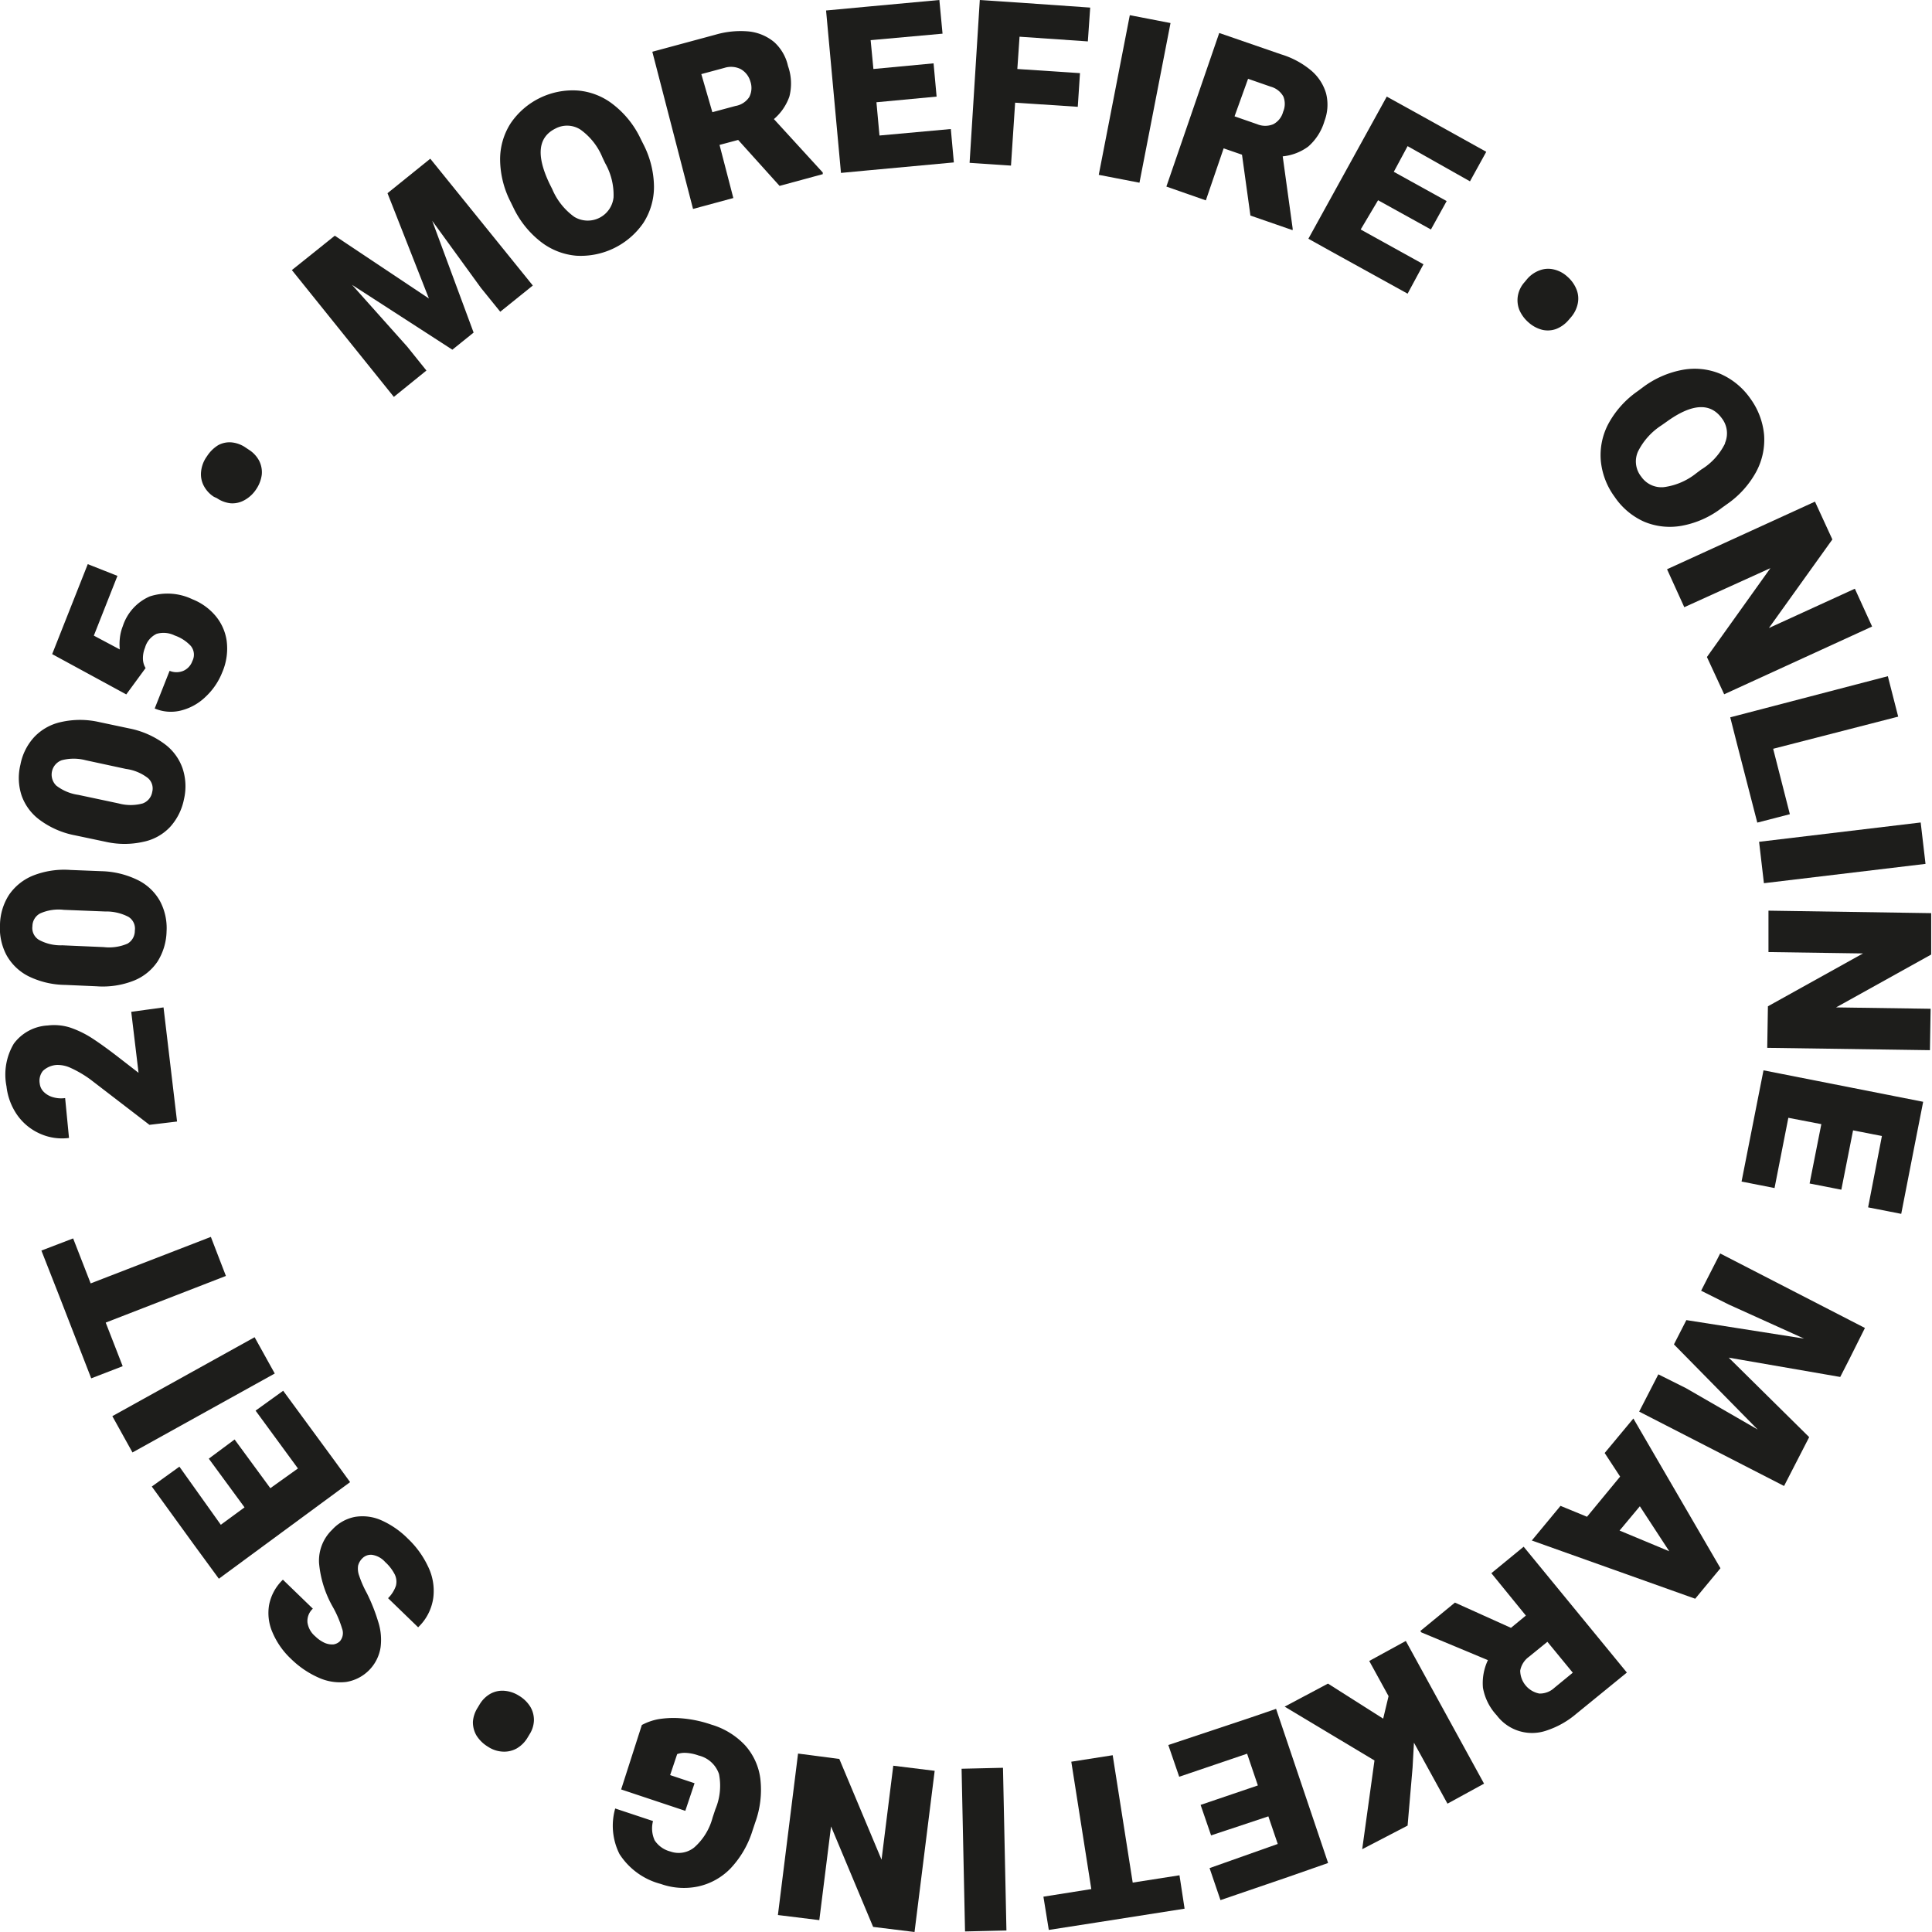 <svg xmlns="http://www.w3.org/2000/svg" viewBox="0 0 140 140.02"><defs><style>.cls-1{fill:#1d1d1b;}</style></defs><g id="Ebene_2" data-name="Ebene 2"><g id="Ebene_1-2" data-name="Ebene 1"><path class="cls-1" d="M38.61,20.69l-2.36,1.9-1.4-1.73L31.32,16l3,8.1-1.54,1.24-7.27-4.7,4,4.48,1.39,1.73-2.36,1.91-7.39-9.19,2-1.6,1.11-.89,6.82,4.55-3-7.63,3.1-2.5Z"/><path class="cls-1" d="M47.39,13.51a4.82,4.82,0,0,1-.76,2.63,5.51,5.51,0,0,1-4.87,2.39,4.85,4.85,0,0,1-2.56-1,6.9,6.9,0,0,1-2-2.49l-.19-.39a6.83,6.83,0,0,1-.77-3.07,4.83,4.83,0,0,1,.76-2.64,5.44,5.44,0,0,1,4.86-2.38,4.77,4.77,0,0,1,2.56,1,6.82,6.82,0,0,1,2,2.49l.19.38A6.87,6.87,0,0,1,47.39,13.51ZM42.06,9.39a1.79,1.79,0,0,0-1.8-.08c-1.28.63-1.42,1.95-.44,4l.2.4a4.74,4.74,0,0,0,1.59,2,1.88,1.88,0,0,0,2.85-1.41,4.66,4.66,0,0,0-.61-2.48l-.19-.4A4.65,4.65,0,0,0,42.06,9.39Z"/><path class="cls-1" d="M59.62,12.5l0,.12-3.13.85-3-3.33-1.35.36,1,3.85-2.92.79L47.27,3.75l4.59-1.24a6.48,6.48,0,0,1,2.41-.23,3.44,3.44,0,0,1,1.83.77,3.29,3.29,0,0,1,1,1.73A3.78,3.78,0,0,1,57.2,7a3.81,3.81,0,0,1-1.12,1.63Zm-8-4.37,1.67-.45a1.5,1.5,0,0,0,1-.64,1.44,1.44,0,0,0,.08-1.15A1.48,1.48,0,0,0,53.66,5a1.58,1.58,0,0,0-1.17-.08l-1.67.45Z"/><path class="cls-1" d="M63.09,2.91,63.29,5l4.36-.41L67.87,7l-4.36.41.22,2.41,5.17-.47.22,2.42-6.27.58-1.91.18L59.86.76l3-.28L68.07,0l.23,2.44Z"/><path class="cls-1" d="M73.88,2.66,73.72,5l4.54.3L78.1,7.74l-4.54-.3L73.26,12l-3-.2L71,0l3,.2L79,.55,78.83,3Z"/><path class="cls-1" d="M79.62,12.67,81.87,1.1l2.95.57L82.57,13.24Z"/><path class="cls-1" d="M93.67,16.55l0,.13-3.06-1.06L90,11.21l-1.33-.46-1.29,3.77-2.86-1L88.35,2.39l4.49,1.55A6.17,6.17,0,0,1,95,5.1a3.43,3.43,0,0,1,1.09,1.66,3.33,3.33,0,0,1-.11,2,3.91,3.91,0,0,1-1.18,1.86,3.73,3.73,0,0,1-1.85.71ZM89.46,8.43,91.1,9a1.52,1.52,0,0,0,1.17,0,1.42,1.42,0,0,0,.71-.9A1.44,1.44,0,0,0,93,7a1.5,1.5,0,0,0-.92-.72l-1.64-.57Z"/><path class="cls-1" d="M102,10.59l-1,1.86,3.83,2.12-1.14,2.06-3.83-2.12L98.6,16.63l4.55,2.52L102,21.28l-5.52-3.05-1.67-.93L100.49,7l2.64,1.46L107.7,11l-1.18,2.14Z"/><path class="cls-1" d="M114.25,21a1.77,1.77,0,0,1,.08,1,2.2,2.2,0,0,1-.5,1l-.19.22a2.26,2.26,0,0,1-.88.62,1.77,1.77,0,0,1-1,.06,2.36,2.36,0,0,1-1-.54,2.5,2.5,0,0,1-.67-.92,1.92,1.92,0,0,1-.1-1,2,2,0,0,1,.49-1l.19-.23a2.18,2.18,0,0,1,.9-.62,1.73,1.73,0,0,1,1-.07,2.15,2.15,0,0,1,1,.52A2.41,2.41,0,0,1,114.25,21Z"/><path class="cls-1" d="M121.86,38.1a4.82,4.82,0,0,1-2.73-.3A5.09,5.09,0,0,1,117,36a5.24,5.24,0,0,1-1-2.62,4.85,4.85,0,0,1,.56-2.69,6.88,6.88,0,0,1,2.12-2.35l.35-.26a6.87,6.87,0,0,1,2.9-1.28,4.84,4.84,0,0,1,2.73.29,5.18,5.18,0,0,1,2.17,1.78,5.29,5.29,0,0,1,1,2.61,4.89,4.89,0,0,1-.56,2.69,6.8,6.8,0,0,1-2.12,2.36l-.35.25A6.74,6.74,0,0,1,121.86,38.1Zm3.14-6a1.78,1.78,0,0,0-.23-1.79q-1.26-1.73-4,.25l-.37.26a4.83,4.83,0,0,0-1.71,1.91,1.76,1.76,0,0,0,.24,1.81,1.78,1.78,0,0,0,1.64.76,4.75,4.75,0,0,0,2.34-1l.36-.27A4.58,4.58,0,0,0,125,32.14Z"/><path class="cls-1" d="M123.69,47.61l4.6-6.44L122.05,44l-1.25-2.75,10.72-4.9,1.26,2.74-4.6,6.42,6.23-2.85,1.25,2.74-10.72,4.91Z"/><path class="cls-1" d="M129.7,59l-2.36.61-1.49-5.78-.47-1.85L136.8,49l.75,2.93-9.06,2.33Z"/><path class="cls-1" d="M127.47,61l11.71-1.4.35,3L127.82,64Z"/><path class="cls-1" d="M128.11,72.92,135,69.09l-6.85-.1,0-3,11.79.18,0,3L133.05,73l6.85.1-.05,3-11.79-.17Z"/><path class="cls-1" d="M136.37,82.32l-2.09-.41-.85,4.3-2.3-.45.85-4.3L129.59,81l-1,5.09-2.39-.47,1.22-6.19.37-1.87,11.57,2.28-.59,3-1,5.12-2.4-.47Z"/><path class="cls-1" d="M118.78,102.29l1.39-2.7,2,1,5.2,3-6.07-6.17.9-1.76L130.73,97l-5.46-2.47-2-1,1.38-2.7,10.49,5.4L134,98.51l-.65,1.27-8.08-1.4,5.83,5.76-1.82,3.54Z"/><path class="cls-1" d="M115,109.91,117.4,107l-1.12-1.71,2.08-2.5,6.31,10.85-1.31,1.58-.52.63L111,111.63l2.08-2.51Zm2.36,1,3.6,1.5-2.13-3.26Z"/><path class="cls-1" d="M103,118.29l-.08-.1,2.51-2.06,4.06,1.83,1.08-.89L108.07,114l2.34-1.92,7.48,9.12-3.68,3a6.37,6.37,0,0,1-2.11,1.19,3.2,3.2,0,0,1-3.64-1.09,3.93,3.93,0,0,1-1-2,3.88,3.88,0,0,1,.36-2Zm9.13.68-1.34,1.09a1.58,1.58,0,0,0-.63,1,1.71,1.71,0,0,0,1.38,1.66,1.53,1.53,0,0,0,1.09-.41l1.34-1.1Z"/><path class="cls-1" d="M99.6,127.57l-6.51-3.9L96.23,122l4,2.54.39-1.63-1.4-2.55,2.65-1.45,5.67,10.34-2.65,1.45-2.43-4.42-.1,1.81-.36,4.2L98.71,134Z"/><path class="cls-1" d="M92.59,133.62l-.68-2L87.76,133,87,130.79l4.15-1.41-.78-2.3-4.92,1.67-.79-2.3,6-2,1.81-.62L96.24,135l-2.86,1-4.94,1.69-.79-2.32Z"/><path class="cls-1" d="M75.61,137.44l3.47-.55-1.45-9.23,3-.47,1.45,9.23,3.39-.53.37,2.42-6.37,1-3.47.54Z"/><path class="cls-1" d="M72.68,128.1l.25,11.79-3,.07-.25-11.79Z"/><path class="cls-1" d="M60.82,127.46l3.06,7.3.85-6.81,3,.37L66.27,140l-3-.37-3.05-7.28-.85,6.79-3-.37,1.46-11.7Z"/><path class="cls-1" d="M47.7,124.58a6.84,6.84,0,0,1,1.73-.06,8.79,8.79,0,0,1,2.11.45A5.47,5.47,0,0,1,54,126.48a4.46,4.46,0,0,1,1.1,2.44,6.94,6.94,0,0,1-.38,3.16l-.19.57a7,7,0,0,1-1.6,2.75,4.65,4.65,0,0,1-2.34,1.3,5,5,0,0,1-2.7-.18,5.08,5.08,0,0,1-3-2.17,4.57,4.57,0,0,1-.31-3.3l2.74.91a2.1,2.1,0,0,0,.12,1.4,1.94,1.94,0,0,0,1.15.81,1.79,1.79,0,0,0,1.72-.3,4.37,4.37,0,0,0,1.33-2.17l.2-.6a4.37,4.37,0,0,0,.26-2.55,2.06,2.06,0,0,0-1.48-1.34,3.15,3.15,0,0,0-.92-.19,1.59,1.59,0,0,0-.63.09l-.51,1.52,1.77.59-.67,2-4.65-1.55L46.51,125A4.16,4.16,0,0,1,47.7,124.58Z"/><path class="cls-1" d="M34.52,125.75a1.9,1.9,0,0,1-.25-1,2.2,2.2,0,0,1,.34-1l.15-.25a2.15,2.15,0,0,1,.77-.76,1.8,1.8,0,0,1,1-.22,2.31,2.31,0,0,1,1.08.36,2.42,2.42,0,0,1,.82.8,1.87,1.87,0,0,1,.26,1,2,2,0,0,1-.32,1l-.15.25a2.21,2.21,0,0,1-.78.77,1.86,1.86,0,0,1-1,.23,2.12,2.12,0,0,1-1.07-.35A2.52,2.52,0,0,1,34.52,125.75Z"/><path class="cls-1" d="M27.4,117.5a4.26,4.26,0,0,1,.18,1.86,3,3,0,0,1-2.49,2.52,3.74,3.74,0,0,1-2-.31,6.73,6.73,0,0,1-2-1.36,5.65,5.65,0,0,1-1.34-1.91,3.5,3.5,0,0,1-.25-2,3.44,3.44,0,0,1,1-1.83l2.17,2.1a1.22,1.22,0,0,0-.39,1,1.6,1.6,0,0,0,.56,1,2.4,2.4,0,0,0,.69.48,1.36,1.36,0,0,0,.63.11.84.84,0,0,0,.47-.23.91.91,0,0,0,.16-.91,7.68,7.68,0,0,0-.67-1.57,7.79,7.79,0,0,1-1-3.18,3.11,3.11,0,0,1,.95-2.42,3,3,0,0,1,1.65-.93,3.36,3.36,0,0,1,1.9.24,6.34,6.34,0,0,1,1.94,1.34,6.68,6.68,0,0,1,1.45,2,4,4,0,0,1,.39,2.26,3.63,3.63,0,0,1-1.1,2.16l-2.18-2.11a2.31,2.31,0,0,0,.57-.9,1.2,1.2,0,0,0-.09-.83,3.16,3.16,0,0,0-.69-.89,1.58,1.58,0,0,0-.94-.52.86.86,0,0,0-.72.26,1.12,1.12,0,0,0-.3.52,1.47,1.47,0,0,0,.08.74,7.61,7.61,0,0,0,.55,1.25A13,13,0,0,1,27.4,117.5Z"/><path class="cls-1" d="M16,110.49l1.72-1.26-2.59-3.53L17,104.31l2.59,3.53,2-1.43-3.07-4.19,2-1.44,3.73,5.08,1.12,1.54-9.51,7-1.78-2.43L11,107.72l2-1.44Z"/><path class="cls-1" d="M19.91,99.53,9.6,105.25l-1.46-2.63L18.45,96.9Z"/><path class="cls-1" d="M5.3,89.74,6.57,93l8.71-3.37,1.09,2.83L7.66,95.84,8.89,99l-2.28.88-2.33-6L3,90.62Z"/><path class="cls-1" d="M12.83,81.27l-2,.24L6.56,78.23a8.1,8.1,0,0,0-1.45-.85,2.25,2.25,0,0,0-1-.21,1.61,1.61,0,0,0-1,.43,1.14,1.14,0,0,0-.23.92,1,1,0,0,0,.31.62,1.52,1.52,0,0,0,.66.37,2.09,2.09,0,0,0,.87.06L5,82.46a3.89,3.89,0,0,1-2.08-.3,4,4,0,0,1-1.65-1.33,4.5,4.5,0,0,1-.8-2.11A4.38,4.38,0,0,1,1,75.63a3.27,3.27,0,0,1,2.46-1.32,3.87,3.87,0,0,1,1.59.14,7.22,7.22,0,0,1,1.57.75c.53.34,1.2.82,2,1.44l1.42,1.1-.53-4.42L11.85,73Z"/><path class="cls-1" d="M10,63.78a3.71,3.71,0,0,1,1.6,1.53,4.16,4.16,0,0,1,.47,2.19,4.29,4.29,0,0,1-.65,2.17,3.74,3.74,0,0,1-1.72,1.39A6.12,6.12,0,0,1,7,71.47l-2.27-.1a6.18,6.18,0,0,1-2.67-.63A3.76,3.76,0,0,1,.47,69.21,4.17,4.17,0,0,1,0,67a4.13,4.13,0,0,1,.65-2.15,3.87,3.87,0,0,1,1.74-1.4,6.15,6.15,0,0,1,2.71-.41l2.27.09A6.32,6.32,0,0,1,10,63.78ZM2.91,66.19a1.05,1.05,0,0,0-.56.92,1,1,0,0,0,.48,1,3.28,3.28,0,0,0,1.68.39l3,.13a3.39,3.39,0,0,0,1.73-.25,1.07,1.07,0,0,0,.53-.94,1,1,0,0,0-.46-1,3.48,3.48,0,0,0-1.69-.39l-3-.12A3.27,3.27,0,0,0,2.91,66.19Z"/><path class="cls-1" d="M11.91,53.9a3.71,3.71,0,0,1,1.32,1.78,4.12,4.12,0,0,1,.1,2.24,4.2,4.2,0,0,1-1,2A3.66,3.66,0,0,1,10.39,61,6.18,6.18,0,0,1,7.66,61l-2.23-.47A6.25,6.25,0,0,1,2.9,59.43a3.73,3.73,0,0,1-1.33-1.77,4.06,4.06,0,0,1-.09-2.25,4.07,4.07,0,0,1,1-2,3.76,3.76,0,0,1,1.95-1.09,6.22,6.22,0,0,1,2.74,0l2.22.47A6.34,6.34,0,0,1,11.91,53.9ZM4.47,55.09a1.11,1.11,0,0,0-.39,1.84,3.4,3.4,0,0,0,1.6.67l2.92.62a3.31,3.31,0,0,0,1.74,0,1.07,1.07,0,0,0,.69-.83,1,1,0,0,0-.3-1,3.31,3.31,0,0,0-1.6-.67l-2.92-.63A3.4,3.4,0,0,0,4.47,55.09Z"/><path class="cls-1" d="M3.78,47.4l2.58-6.52,2.15.85L6.8,46.06l1.88,1a3.8,3.8,0,0,1,0-.76,3.32,3.32,0,0,1,.22-.93,3.53,3.53,0,0,1,1.95-2.15,4.15,4.15,0,0,1,3.08.2,4.23,4.23,0,0,1,1.63,1.14,3.62,3.62,0,0,1,.86,1.84,4.35,4.35,0,0,1-.32,2.33,4.86,4.86,0,0,1-1.19,1.75,3.93,3.93,0,0,1-1.77,1,3,3,0,0,1-1.93-.14l1.08-2.73a1.3,1.3,0,0,0,1,0,1.21,1.21,0,0,0,.65-.71,1,1,0,0,0-.12-1.1,2.88,2.88,0,0,0-1.16-.75,1.82,1.82,0,0,0-1.31-.12,1.57,1.57,0,0,0-.84,1,2,2,0,0,0-.15.87,1.33,1.33,0,0,0,.19.61L9.15,50.32Z"/><path class="cls-1" d="M15.81,32.26a1.71,1.71,0,0,1,1-.2,2.16,2.16,0,0,1,1,.38l.24.16a2.11,2.11,0,0,1,.73.79,1.85,1.85,0,0,1,.19,1,2.45,2.45,0,0,1-.41,1.07,2.38,2.38,0,0,1-.84.78,1.78,1.78,0,0,1-1,.23,2.15,2.15,0,0,1-1-.37L15.5,36a2.11,2.11,0,0,1-.74-.81,1.8,1.8,0,0,1-.19-1A2.26,2.26,0,0,1,15,33.06,2.56,2.56,0,0,1,15.81,32.26Z"/></g></g></svg>
